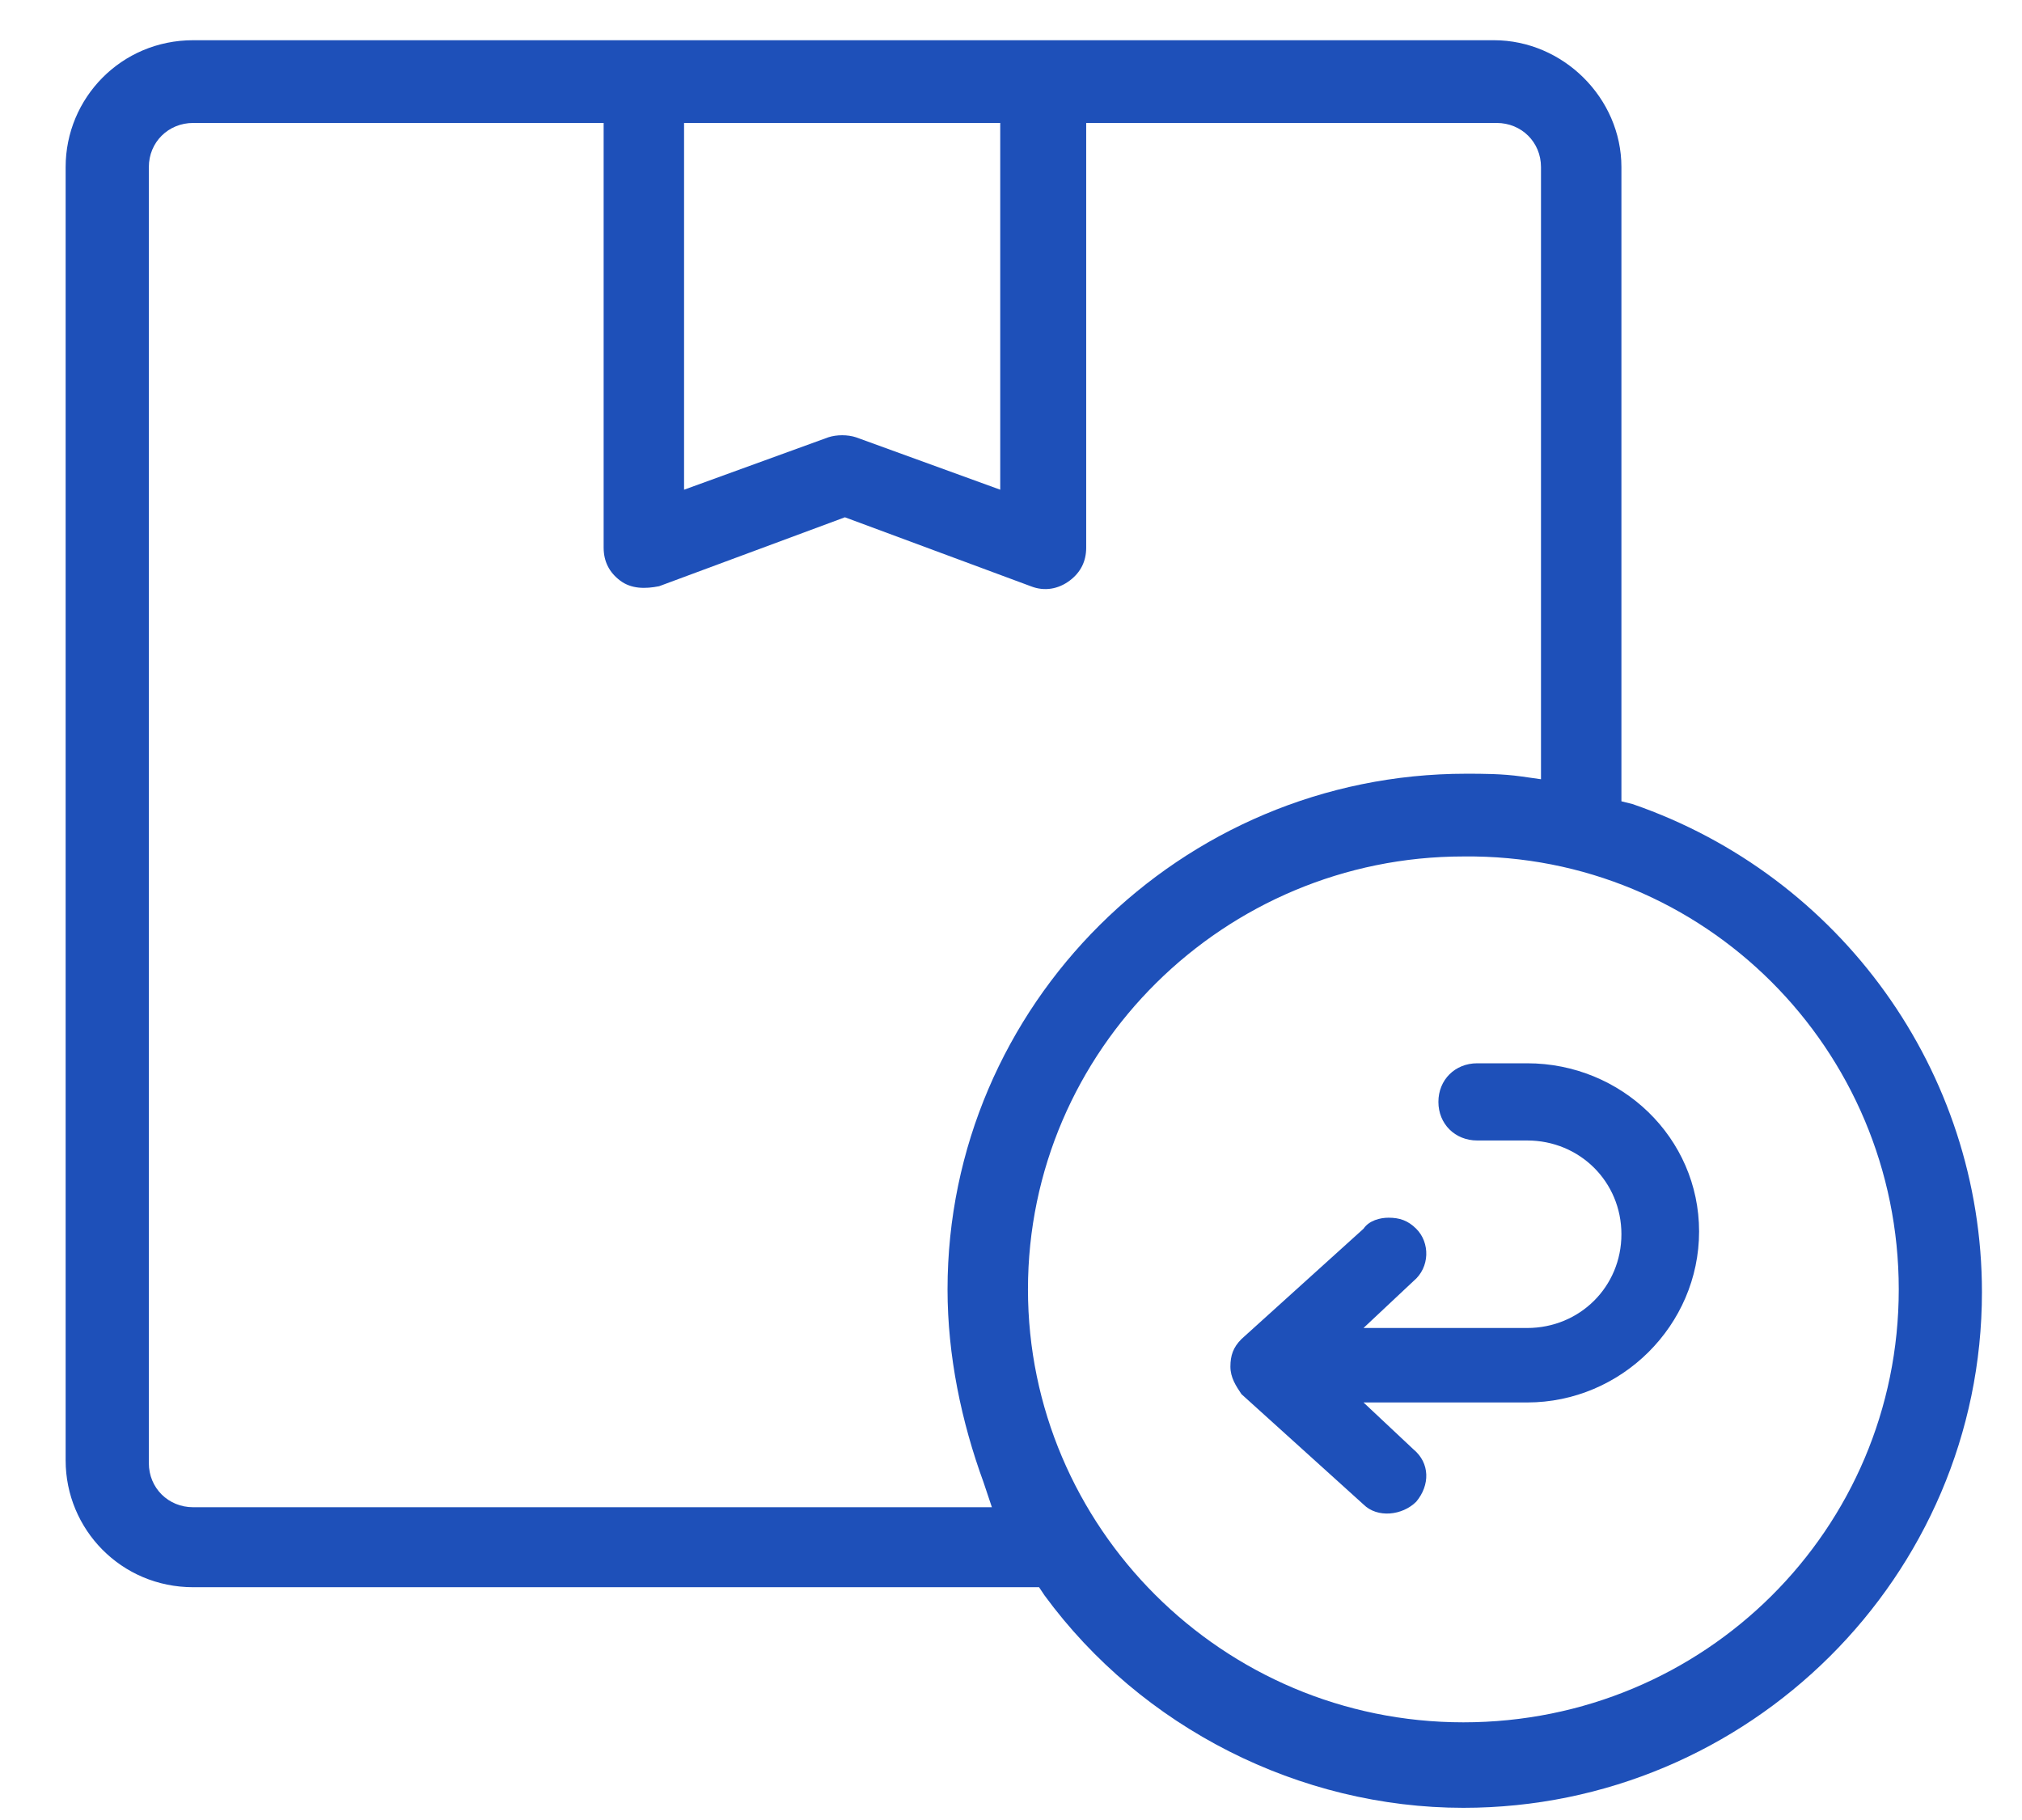 <svg width="80" height="72" viewBox="0 0 80 72" fill="none" xmlns="http://www.w3.org/2000/svg">
<path d="M2.597 57.773C2.597 60.5 4.792 62.791 7.644 62.791H41.11L41.329 63.118C45.169 68.355 51.424 71.518 57.897 71.518C69.199 71.518 78.415 62.355 78.415 51.118C78.415 42.391 72.819 34.645 64.59 31.809L64.151 31.7V6.609C64.151 3.882 61.847 1.591 59.104 1.591H7.644C4.792 1.591 2.597 3.882 2.597 6.609V57.773ZM75.124 51.009C75.124 60.5 67.443 68.136 57.897 68.136C48.351 68.136 40.671 60.391 40.671 51.009C40.671 41.518 48.461 33.882 57.897 33.882C67.443 33.773 75.124 41.518 75.124 51.009ZM27.065 4.864H39.574V19.373L33.868 17.3C33.539 17.191 33.1 17.191 32.771 17.3L27.065 19.373V4.864ZM5.889 6.609C5.889 5.627 6.657 4.864 7.644 4.864H23.883V21.664C23.883 22.209 24.103 22.645 24.542 22.973C24.98 23.3 25.529 23.3 26.078 23.191L33.429 20.464L40.781 23.191C41.329 23.409 41.878 23.3 42.317 22.973C42.755 22.645 42.975 22.209 42.975 21.664V4.864H59.214C60.201 4.864 60.969 5.627 60.969 6.609V30.827L60.201 30.718C59.433 30.609 58.665 30.609 58.007 30.609C46.706 30.609 37.489 39.773 37.489 51.009C37.489 53.627 38.037 56.245 38.915 58.645L39.244 59.627H7.644C6.657 59.627 5.889 58.864 5.889 57.882V6.609Z" fill="#1E50B9"/>
<path d="M60.421 42.064H58.446C57.568 42.064 56.91 42.718 56.91 43.591C56.91 44.464 57.568 45.118 58.446 45.118H60.421C62.505 45.118 64.151 46.755 64.151 48.827C64.151 50.9 62.505 52.536 60.421 52.536H53.947L55.922 50.682C56.581 50.136 56.581 49.154 56.032 48.609C55.703 48.282 55.374 48.173 54.935 48.173C54.605 48.173 54.167 48.282 53.947 48.609L49.119 52.973C48.79 53.3 48.681 53.627 48.681 54.064C48.681 54.5 48.9 54.827 49.119 55.154L53.947 59.518C54.496 60.064 55.483 59.955 56.032 59.409C56.581 58.755 56.581 57.882 55.922 57.336L53.947 55.482H60.421C64.151 55.482 67.224 52.427 67.224 48.718C67.224 45.009 64.151 42.064 60.421 42.064Z" fill="#1E50B9"/>
</svg>
